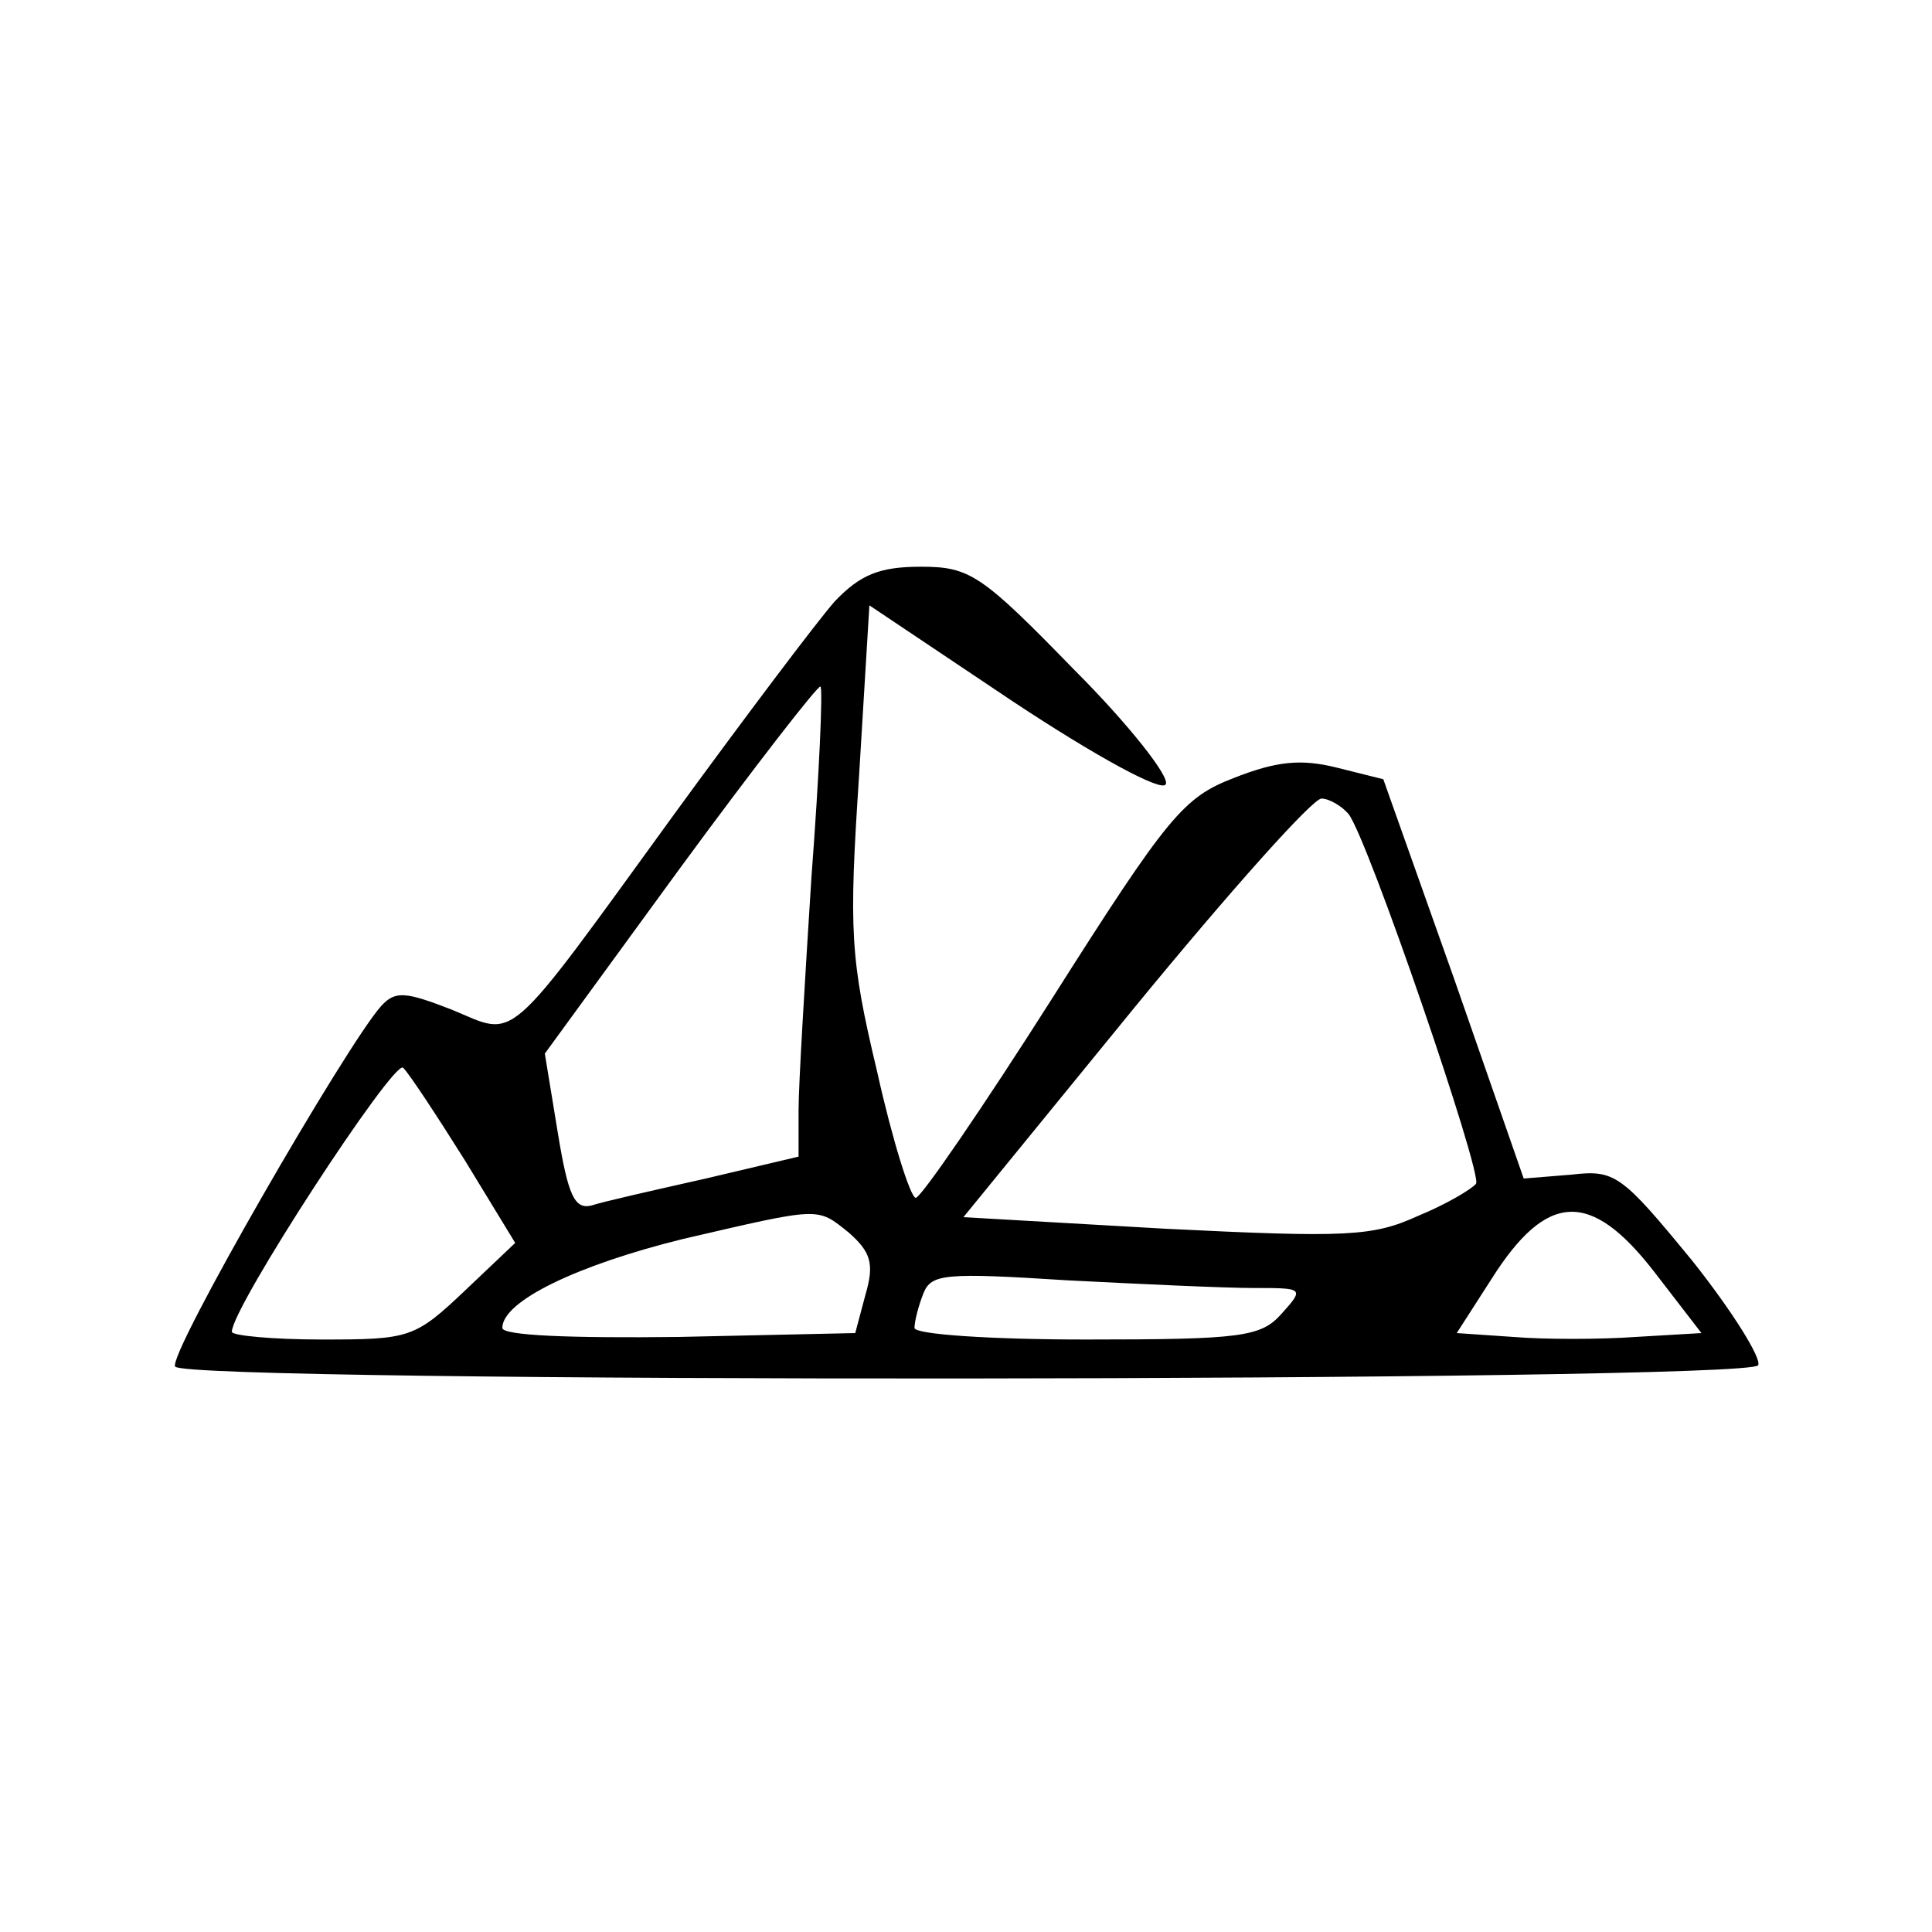 <?xml version="1.0" standalone="no"?>
<!DOCTYPE svg PUBLIC "-//W3C//DTD SVG 20010904//EN"
 "http://www.w3.org/TR/2001/REC-SVG-20010904/DTD/svg10.dtd">
<svg version="1.0" xmlns="http://www.w3.org/2000/svg"
 width="150pt" height="150pt" viewBox="0 0 150 150"
 preserveAspectRatio="xMidYMid meet">
<g transform="translate(0,150) scale(0.1,-0.1)"
fill="#000000" stroke="none">
<path d="M648 1033 c-14 -16 -69 -89 -123 -163 -135 -186 -123 -175 -174 -154
-36 14 -44 15 -55 3 -27 -30 -166 -271 -160 -280 7 -13 1221 -12 1229 1 3 5
-20 42 -51 81 -55 67 -60 71 -94 67 l-37 -3 -54 155 -55 155 -36 9 c-28 7 -47
5 -80 -8 -39 -15 -51 -29 -141 -171 -54 -85 -102 -155 -106 -155 -4 0 -18 44
-30 98 -21 88 -22 109 -14 230 l8 132 112 -75 c65 -43 115 -70 118 -64 4 5
-28 46 -71 89 -72 74 -81 80 -119 80 -32 0 -47 -6 -67 -27z m-18 -214 c-5 -79
-10 -161 -10 -181 l0 -36 -72 -17 c-40 -9 -80 -18 -89 -21 -13 -3 -18 8 -26
57 l-10 61 105 144 c58 79 107 142 109 141 2 -2 -1 -69 -7 -148z m417 49 c15
-19 104 -279 99 -287 -3 -4 -23 -16 -45 -25 -35 -16 -55 -17 -196 -10 l-157 9
133 163 c73 89 138 162 145 162 6 0 16 -6 21 -12z m-686 -269 l39 -64 -39 -37
c-39 -37 -43 -38 -111 -38 -38 0 -70 3 -70 6 0 19 126 212 133 205 5 -5 26
-37 48 -72z m298 -56 c17 -15 20 -24 13 -48 l-8 -30 -137 -3 c-83 -1 -137 1
-137 7 0 21 59 49 140 69 108 25 104 25 129 5z m625 -30 l37 -48 -51 -3 c-28
-2 -71 -2 -95 0 l-44 3 27 42 c43 68 77 69 126 6z m-311 -13 c39 0 40 0 22
-20 -16 -18 -31 -20 -152 -20 -74 0 -133 4 -133 9 0 5 3 17 7 27 6 15 17 16
111 10 58 -3 123 -6 145 -6z"/>
</g>
</svg>

